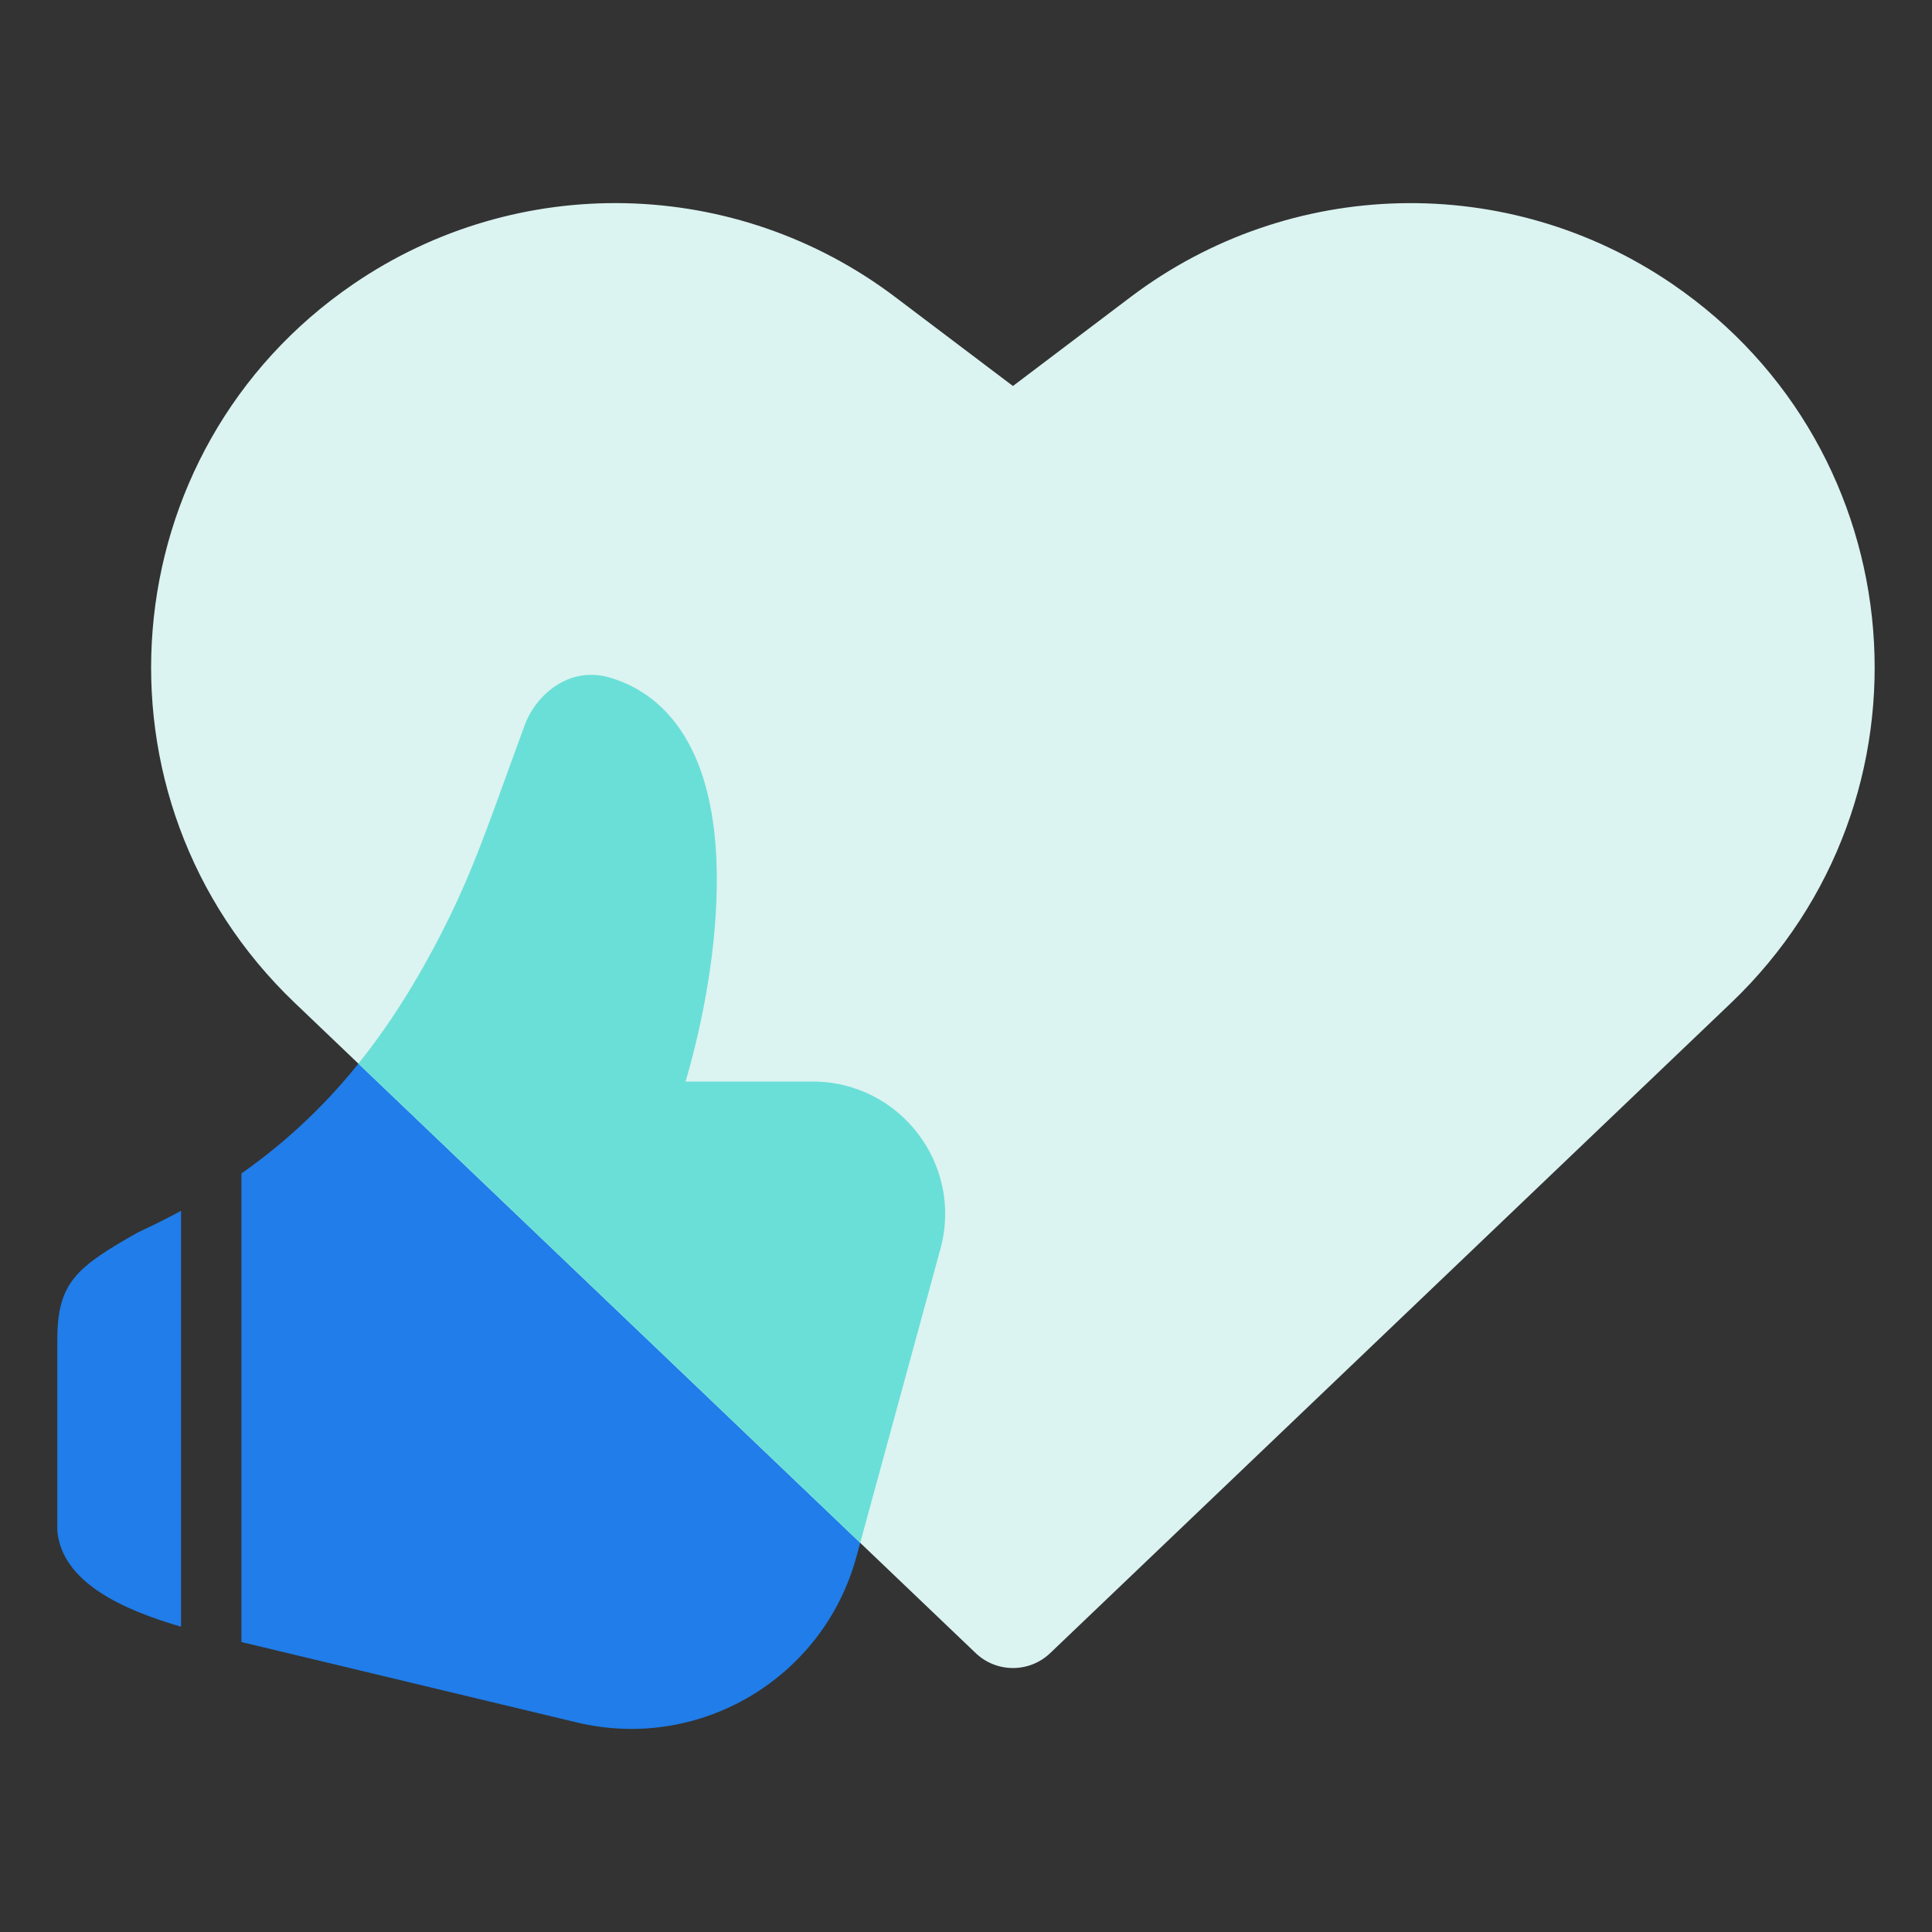 <svg width="48" height="48" viewBox="0 0 48 48" fill="none" xmlns="http://www.w3.org/2000/svg">
<rect x="0" y="0" width="48" height="48" fill="#333333" stroke="none"/>
<path d="M13.036 18.016C13.304 17.286 14.123 16.53 15.156 16.836C16.19 17.143 16.863 17.882 17.263 18.778C17.654 19.653 17.8 20.705 17.809 21.763C17.823 23.467 17.48 25.341 17.033 26.871H20.191C22.36 26.871 23.936 28.934 23.365 31.027L21.276 38.682C20.452 41.702 17.378 43.523 14.334 42.794L5.998 40.796V29.154C8.391 27.474 9.916 25.332 11.176 22.765C11.703 21.693 12.088 20.628 12.611 19.183C12.742 18.82 12.883 18.433 13.036 18.016ZM4.498 40.415C3.07 39.999 1.545 39.324 1.424 38.038V33.288C1.424 31.86 1.896 31.485 3.432 30.615C3.803 30.445 4.158 30.267 4.498 30.082V40.415Z" fill="#207DE9"/>
<path d="M22.236 7.376C18.283 4.39 12.864 4.262 8.775 7.06C2.726 11.197 2.022 19.855 7.323 24.916L24.242 41.072C24.76 41.565 25.573 41.565 26.091 41.072L43.008 24.917C48.308 19.855 47.604 11.197 41.554 7.06C37.464 4.262 32.044 4.391 28.09 7.379L25.166 9.59L22.236 7.376Z" fill="#DBF3F1"/>
<path d="M13.036 18.016C13.304 17.286 14.123 16.53 15.156 16.836C16.19 17.143 16.863 17.882 17.263 18.778C17.654 19.653 17.801 20.705 17.809 21.763C17.823 23.467 17.481 25.341 17.033 26.871H20.191C22.36 26.871 23.936 28.934 23.365 31.027L21.372 38.33L8.904 26.425C9.79 25.324 10.52 24.103 11.177 22.765C11.703 21.693 12.088 20.628 12.611 19.183C12.742 18.82 12.883 18.433 13.036 18.016Z" fill="#6ADFD7"/>
</svg>
